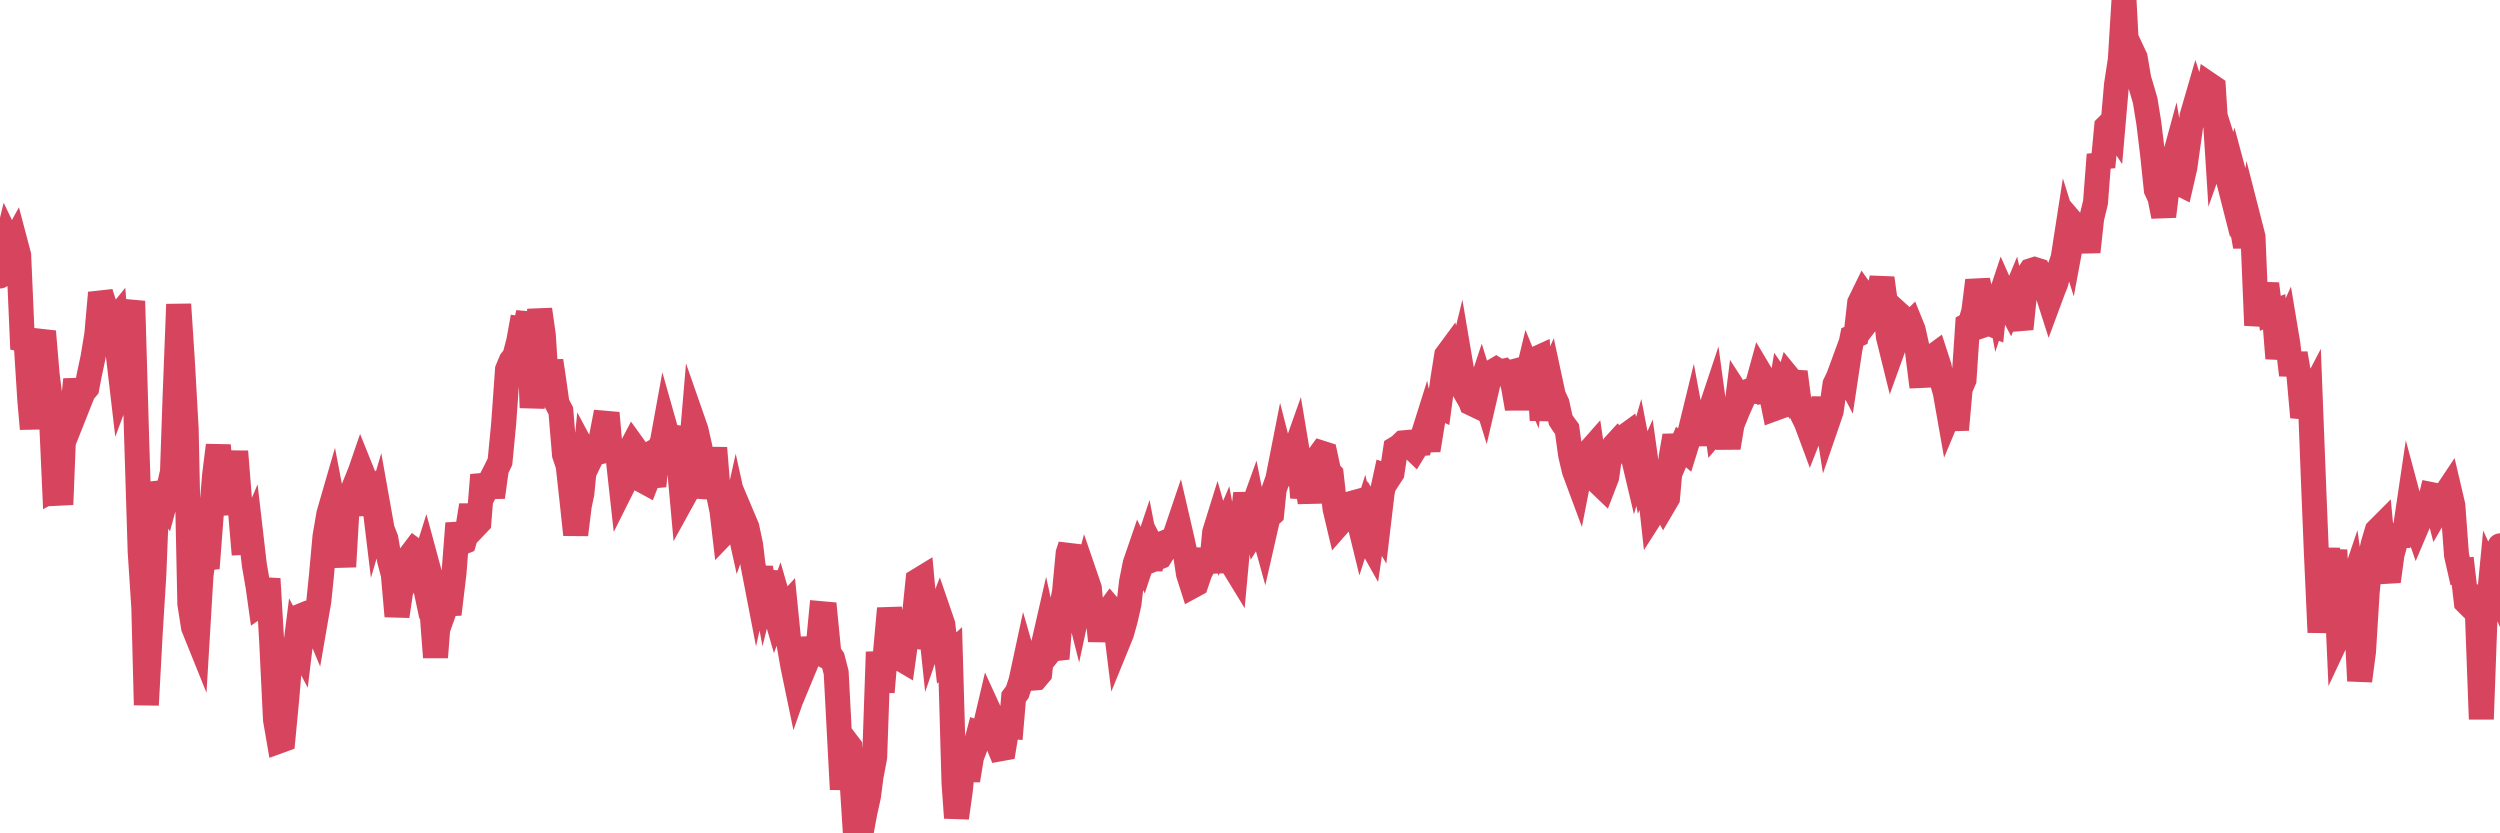 <?xml version="1.0"?><svg width="150px" height="50px" xmlns="http://www.w3.org/2000/svg" xmlns:xlink="http://www.w3.org/1999/xlink"> <polyline fill="none" stroke="#d6455d" stroke-width="1.5px" stroke-linecap="round" stroke-miterlimit="5" points="0.00,16.56 0.22,15.32 0.45,14.38 0.67,14.84 0.89,14.44 1.12,15.31 1.34,20.37 1.56,20.42 1.79,24.02 1.94,25.73 2.16,21.36 2.38,20.61 2.61,19.89 2.83,22.49 3.05,24.20 3.28,29.32 3.50,29.20 3.65,30.27 3.87,24.72 4.09,25.35 4.32,24.97 4.54,22.77 4.76,24.11 4.99,23.53 5.21,23.27 5.36,22.48 5.58,21.45 5.81,20.05 6.03,17.57 6.25,18.26 6.48,21.10 6.70,19.46 6.92,19.19 7.07,21.06 7.30,23.03 7.52,22.44 7.74,19.09 7.96,18.07 8.19,26.01 8.41,33.09 8.63,36.47 8.78,42.30 9.01,38.03 9.23,34.49 9.45,28.95 9.68,29.80 9.90,30.12 10.12,29.31 10.35,28.31 10.50,23.94 10.72,18.26 10.94,21.63 11.17,25.74 11.39,36.22 11.61,37.63 11.84,38.20 12.06,34.53 12.21,33.40 12.43,34.09 12.65,31.20 12.88,28.47 13.10,26.72 13.32,29.30 13.55,29.81 13.77,30.80 13.92,29.31 14.14,27.09 14.37,29.97 14.59,32.55 14.81,32.54 15.04,31.99 15.26,33.89 15.48,35.16 15.63,36.23 15.86,36.07 16.08,34.73 16.30,38.47 16.53,43.18 16.75,44.46 16.97,44.38 17.20,41.97 17.42,39.37 17.57,40.10 17.79,38.36 18.01,38.78 18.24,36.88 18.46,36.79 18.68,36.78 18.91,37.33 19.13,36.06 19.28,34.60 19.50,32.19 19.73,30.84 19.95,30.08 20.17,31.23 20.40,32.09 20.62,34.00 20.84,30.22 20.99,29.85 21.22,30.88 21.44,28.82 21.66,28.18 21.89,28.75 22.11,28.88 22.33,29.05 22.56,30.95 22.70,30.47 22.93,31.76 23.15,32.32 23.37,33.60 23.60,34.47 23.82,36.97 24.04,35.49 24.27,34.96 24.42,33.78 24.64,33.31 24.86,33.02 25.09,33.19 25.31,34.22 25.53,33.52 25.76,34.37 25.98,37.47 26.13,39.44 26.35,36.58 26.57,36.88 26.80,36.23 27.02,36.22 27.24,34.38 27.47,31.40 27.69,32.56 27.84,32.50 28.06,31.76 28.29,30.32 28.51,31.58 28.73,31.35 28.96,28.50 29.18,29.33 29.40,28.90 29.55,29.83 29.78,28.16 30.00,27.70 30.22,25.42 30.45,22.18 30.67,21.65 30.89,21.37 31.12,20.49 31.26,19.72 31.49,19.75 31.71,18.77 31.93,24.46 32.16,22.10 32.38,18.57 32.60,20.11 32.83,23.74 33.05,21.65 33.20,22.65 33.42,24.21 33.65,24.65 33.87,27.28 34.09,27.93 34.32,30.02 34.54,32.08 34.76,30.31 34.91,29.62 35.14,27.27 35.36,27.68 35.58,27.22 35.81,27.16 36.03,26.53 36.25,25.39 36.48,25.41 36.62,26.99 36.85,27.07 37.07,27.32 37.29,29.31 37.52,28.85 37.74,27.14 37.96,26.72 38.19,27.04 38.34,28.40 38.56,28.83 38.78,28.95 39.01,28.36 39.23,29.16 39.45,26.99 39.68,26.86 39.90,25.65 40.05,26.18 40.27,26.21 40.49,27.15 40.72,27.53 40.94,29.96 41.16,29.56 41.39,27.96 41.61,25.37 41.76,25.80 41.98,26.77 42.21,27.98 42.43,29.83 42.65,28.97 42.88,26.88 43.10,29.60 43.32,30.66 43.47,31.94 43.70,31.70 43.92,31.68 44.14,30.69 44.37,31.73 44.59,31.11 44.81,31.63 45.04,32.71 45.18,33.89 45.41,35.08 45.63,34.08 45.85,35.25 46.08,34.32 46.30,36.02 46.52,36.78 46.75,36.15 46.90,36.67 47.12,36.43 47.34,38.63 47.57,39.95 47.79,41.01 48.01,40.38 48.24,38.29 48.46,39.56 48.68,39.03 48.83,38.99 49.06,39.11 49.28,36.82 49.50,36.84 49.73,39.18 49.95,39.50 50.17,40.35 50.40,44.72 50.54,47.36 50.77,44.51 50.99,44.80 51.21,48.24 51.44,47.72 51.66,50.00 51.88,48.81 52.11,47.76 52.26,46.60 52.48,45.44 52.70,39.12 52.93,41.52 53.15,38.93 53.37,36.51 53.60,37.99 53.82,38.72 53.97,39.48 54.19,39.61 54.41,38.04 54.64,38.09 54.86,36.99 55.08,34.84 55.31,34.70 55.53,37.08 55.68,35.98 55.90,38.07 56.13,37.40 56.35,36.83 56.57,37.47 56.80,39.48 57.02,39.28 57.24,46.96 57.39,49.07 57.62,47.42 57.84,45.20 58.06,46.82 58.29,45.42 58.51,44.84 58.73,44.00 58.96,44.08 59.10,43.63 59.33,42.65 59.55,43.13 59.77,44.37 60.00,44.93 60.22,44.89 60.44,43.57 60.67,43.59 60.82,41.82 61.04,41.53 61.26,40.86 61.49,39.79 61.71,40.55 61.93,40.69 62.16,40.67 62.38,40.41 62.53,39.00 62.75,38.04 62.98,39.09 63.20,38.81 63.42,39.52 63.65,36.63 63.87,35.52 64.09,33.19 64.24,32.73 64.46,35.55 64.69,36.46 64.91,35.44 65.13,34.62 65.36,35.29 65.58,37.60 65.80,36.23 66.03,38.45 66.18,37.35 66.40,36.81 66.62,36.51 66.85,36.78 67.07,38.55 67.29,38.01 67.52,37.19 67.74,36.22 67.89,34.93 68.11,33.82 68.34,33.15 68.56,33.61 68.78,32.95 69.01,34.14 69.23,33.03 69.45,33.46 69.60,33.40 69.82,33.04 70.05,32.49 70.27,32.40 70.49,32.17 70.72,31.49 70.94,32.44 71.16,33.46 71.31,34.44 71.54,35.16 71.76,35.04 71.98,34.39 72.21,33.93 72.43,33.01 72.65,34.33 72.88,31.94 73.02,31.49 73.25,32.30 73.47,31.78 73.69,32.99 73.92,33.81 74.14,34.17 74.36,31.78 74.59,30.91 74.74,29.61 74.96,31.04 75.18,30.43 75.41,31.59 75.63,31.24 75.85,32.04 76.08,31.03 76.30,30.83 76.45,29.36 76.67,28.74 76.90,27.57 77.12,28.43 77.34,28.43 77.57,27.43 77.79,26.81 78.01,28.13 78.16,29.85 78.38,28.74 78.61,30.13 78.83,28.26 79.05,27.50 79.28,27.18 79.50,27.25 79.72,28.28 79.87,28.45 80.10,30.51 80.32,31.44 80.54,31.19 80.77,31.11 80.99,30.23 81.21,30.17 81.44,30.86 81.66,31.76 81.81,31.29 82.03,32.22 82.26,32.63 82.48,31.11 82.70,31.49 82.93,29.55 83.15,28.54 83.37,28.61 83.52,28.38 83.74,26.92 83.97,26.78 84.19,26.57 84.41,26.55 84.64,26.77 84.86,26.98 85.08,26.62 85.23,26.61 85.46,25.88 85.68,27.01 85.90,25.66 86.13,24.30 86.35,24.40 86.57,22.77 86.80,21.32 86.94,21.13 87.17,22.20 87.39,22.59 87.61,21.69 87.84,23.05 88.06,23.58 88.28,24.19 88.51,24.30 88.66,23.73 88.88,23.07 89.10,23.78 89.33,22.79 89.55,22.31 89.77,22.18 90.00,22.32 90.22,22.27 90.37,22.42 90.59,22.36 90.82,23.25 91.04,24.51 91.26,23.20 91.49,23.14 91.71,22.23 91.93,22.77 92.08,21.57 92.30,21.47 92.53,25.21 92.75,23.14 92.97,22.66 93.20,23.73 93.42,24.20 93.64,25.20 93.79,25.43 94.02,25.74 94.24,27.31 94.46,28.24 94.69,28.86 94.91,27.74 95.13,27.57 95.36,27.09 95.51,26.92 95.73,28.41 95.95,28.98 96.18,29.20 96.40,28.63 96.62,27.11 96.85,26.74 97.07,26.50 97.29,26.73 97.44,26.23 97.66,26.07 97.89,26.98 98.11,27.91 98.33,27.15 98.56,28.35 98.78,27.86 99.00,29.44 99.15,30.81 99.38,30.45 99.60,29.86 99.82,30.28 100.05,29.89 100.27,27.42 100.49,26.15 100.72,27.15 100.86,26.82 101.09,27.01 101.31,26.30 101.53,25.40 101.76,26.64 101.98,25.48 102.20,25.09 102.43,24.75 102.58,24.75 102.80,24.09 103.02,25.71 103.25,25.44 103.47,25.64 103.69,26.86 103.92,25.47 104.14,24.93 104.29,23.73 104.51,24.07 104.74,23.55 104.96,23.45 105.18,23.47 105.41,23.23 105.63,22.43 105.85,22.80 106.00,23.43 106.22,23.39 106.45,24.52 106.67,24.44 106.89,23.11 107.12,23.44 107.34,22.69 107.56,22.96 107.71,22.32 107.94,24.08 108.16,24.91 108.38,25.35 108.61,25.97 108.83,25.41 109.05,24.87 109.28,24.73 109.43,23.91 109.65,25.31 109.87,24.67 110.10,23.06 110.32,22.60 110.54,22.00 110.77,22.44 110.99,20.98 111.14,20.22 111.36,20.12 111.58,18.17 111.81,17.70 112.03,18.01 112.25,18.99 112.48,18.69 112.70,17.68 112.92,16.69 113.07,17.77 113.30,20.19 113.52,21.08 113.74,20.47 113.97,18.89 114.19,19.09 114.41,19.65 114.64,19.42 114.79,19.79 115.01,20.78 115.23,22.53 115.46,22.52 115.68,21.81 115.90,21.45 116.12,21.29 116.35,22.00 116.50,22.78 116.72,23.56 116.94,24.81 117.17,24.26 117.39,25.78 117.61,23.33 117.84,22.79 118.06,19.51 118.21,19.43 118.43,18.67 118.66,16.83 118.88,17.80 119.10,19.47 119.33,19.39 119.55,19.48 119.77,17.33 119.92,18.13 120.14,17.47 120.37,17.99 120.59,18.41 120.81,17.88 121.04,18.92 121.26,19.73 121.48,17.57 121.63,16.58 121.86,16.24 122.08,16.17 122.30,16.24 122.53,16.67 122.75,17.28 122.97,17.97 123.20,17.35 123.35,16.98 123.57,16.13 123.79,15.47 124.02,13.99 124.24,14.69 124.46,13.51 124.69,13.78 124.91,15.01 125.06,13.74 125.28,15.11 125.50,13.09 125.73,12.15 125.95,9.28 126.17,10.02 126.40,7.61 126.62,7.39 126.77,7.62 126.99,5.08 127.22,3.58 127.44,0.00 127.66,4.12 127.89,2.99 128.11,3.46 128.33,4.75 128.48,5.24 128.71,6.03 128.93,7.39 129.15,9.20 129.38,11.39 129.60,11.87 129.82,12.98 130.05,11.11 130.27,10.18 130.42,9.63 130.64,10.94 130.86,11.05 131.09,10.05 131.31,8.49 131.53,6.94 131.76,6.15 131.98,6.83 132.13,6.69 132.35,6.40 132.58,5.11 132.80,5.26 133.02,8.70 133.25,8.05 133.47,8.75 133.69,10.73 133.84,11.32 134.06,10.52 134.29,11.38 134.51,13.56 134.73,14.79 134.96,13.35 135.18,14.21 135.40,19.52 135.55,18.57 135.78,18.26 136.00,17.03 136.22,18.80 136.45,18.71 136.67,21.50 136.89,20.23 137.12,19.73 137.27,20.63 137.49,22.50 137.71,21.21 137.94,22.56 138.16,25.03 138.38,24.21 138.61,23.77 138.83,29.43 138.98,33.10 139.20,37.94 139.42,34.91 139.65,32.93 139.87,35.31 140.09,33.00 140.32,38.09 140.54,37.62 140.69,37.30 140.91,35.74 141.14,35.06 141.36,36.65 141.58,40.85 141.81,39.10 142.03,35.55 142.25,33.28 142.40,32.61 142.63,31.84 142.85,31.62 143.07,33.98 143.30,34.88 143.52,33.27 143.74,32.46 143.97,32.13 144.11,32.13 144.34,31.58 144.56,30.10 144.78,30.92 145.01,31.58 145.23,31.06 145.45,30.62 145.68,30.57 145.90,29.68 146.05,29.71 146.27,30.56 146.50,30.16 146.72,29.67 146.94,29.34 147.17,30.32 147.39,33.30 147.61,34.27 147.76,34.25 147.98,36.13 148.21,36.36 148.43,35.17 148.65,36.96 148.88,43.15 149.10,37.05 149.32,36.23 149.47,34.67 149.70,35.17 150.00,32.75 "/></svg>